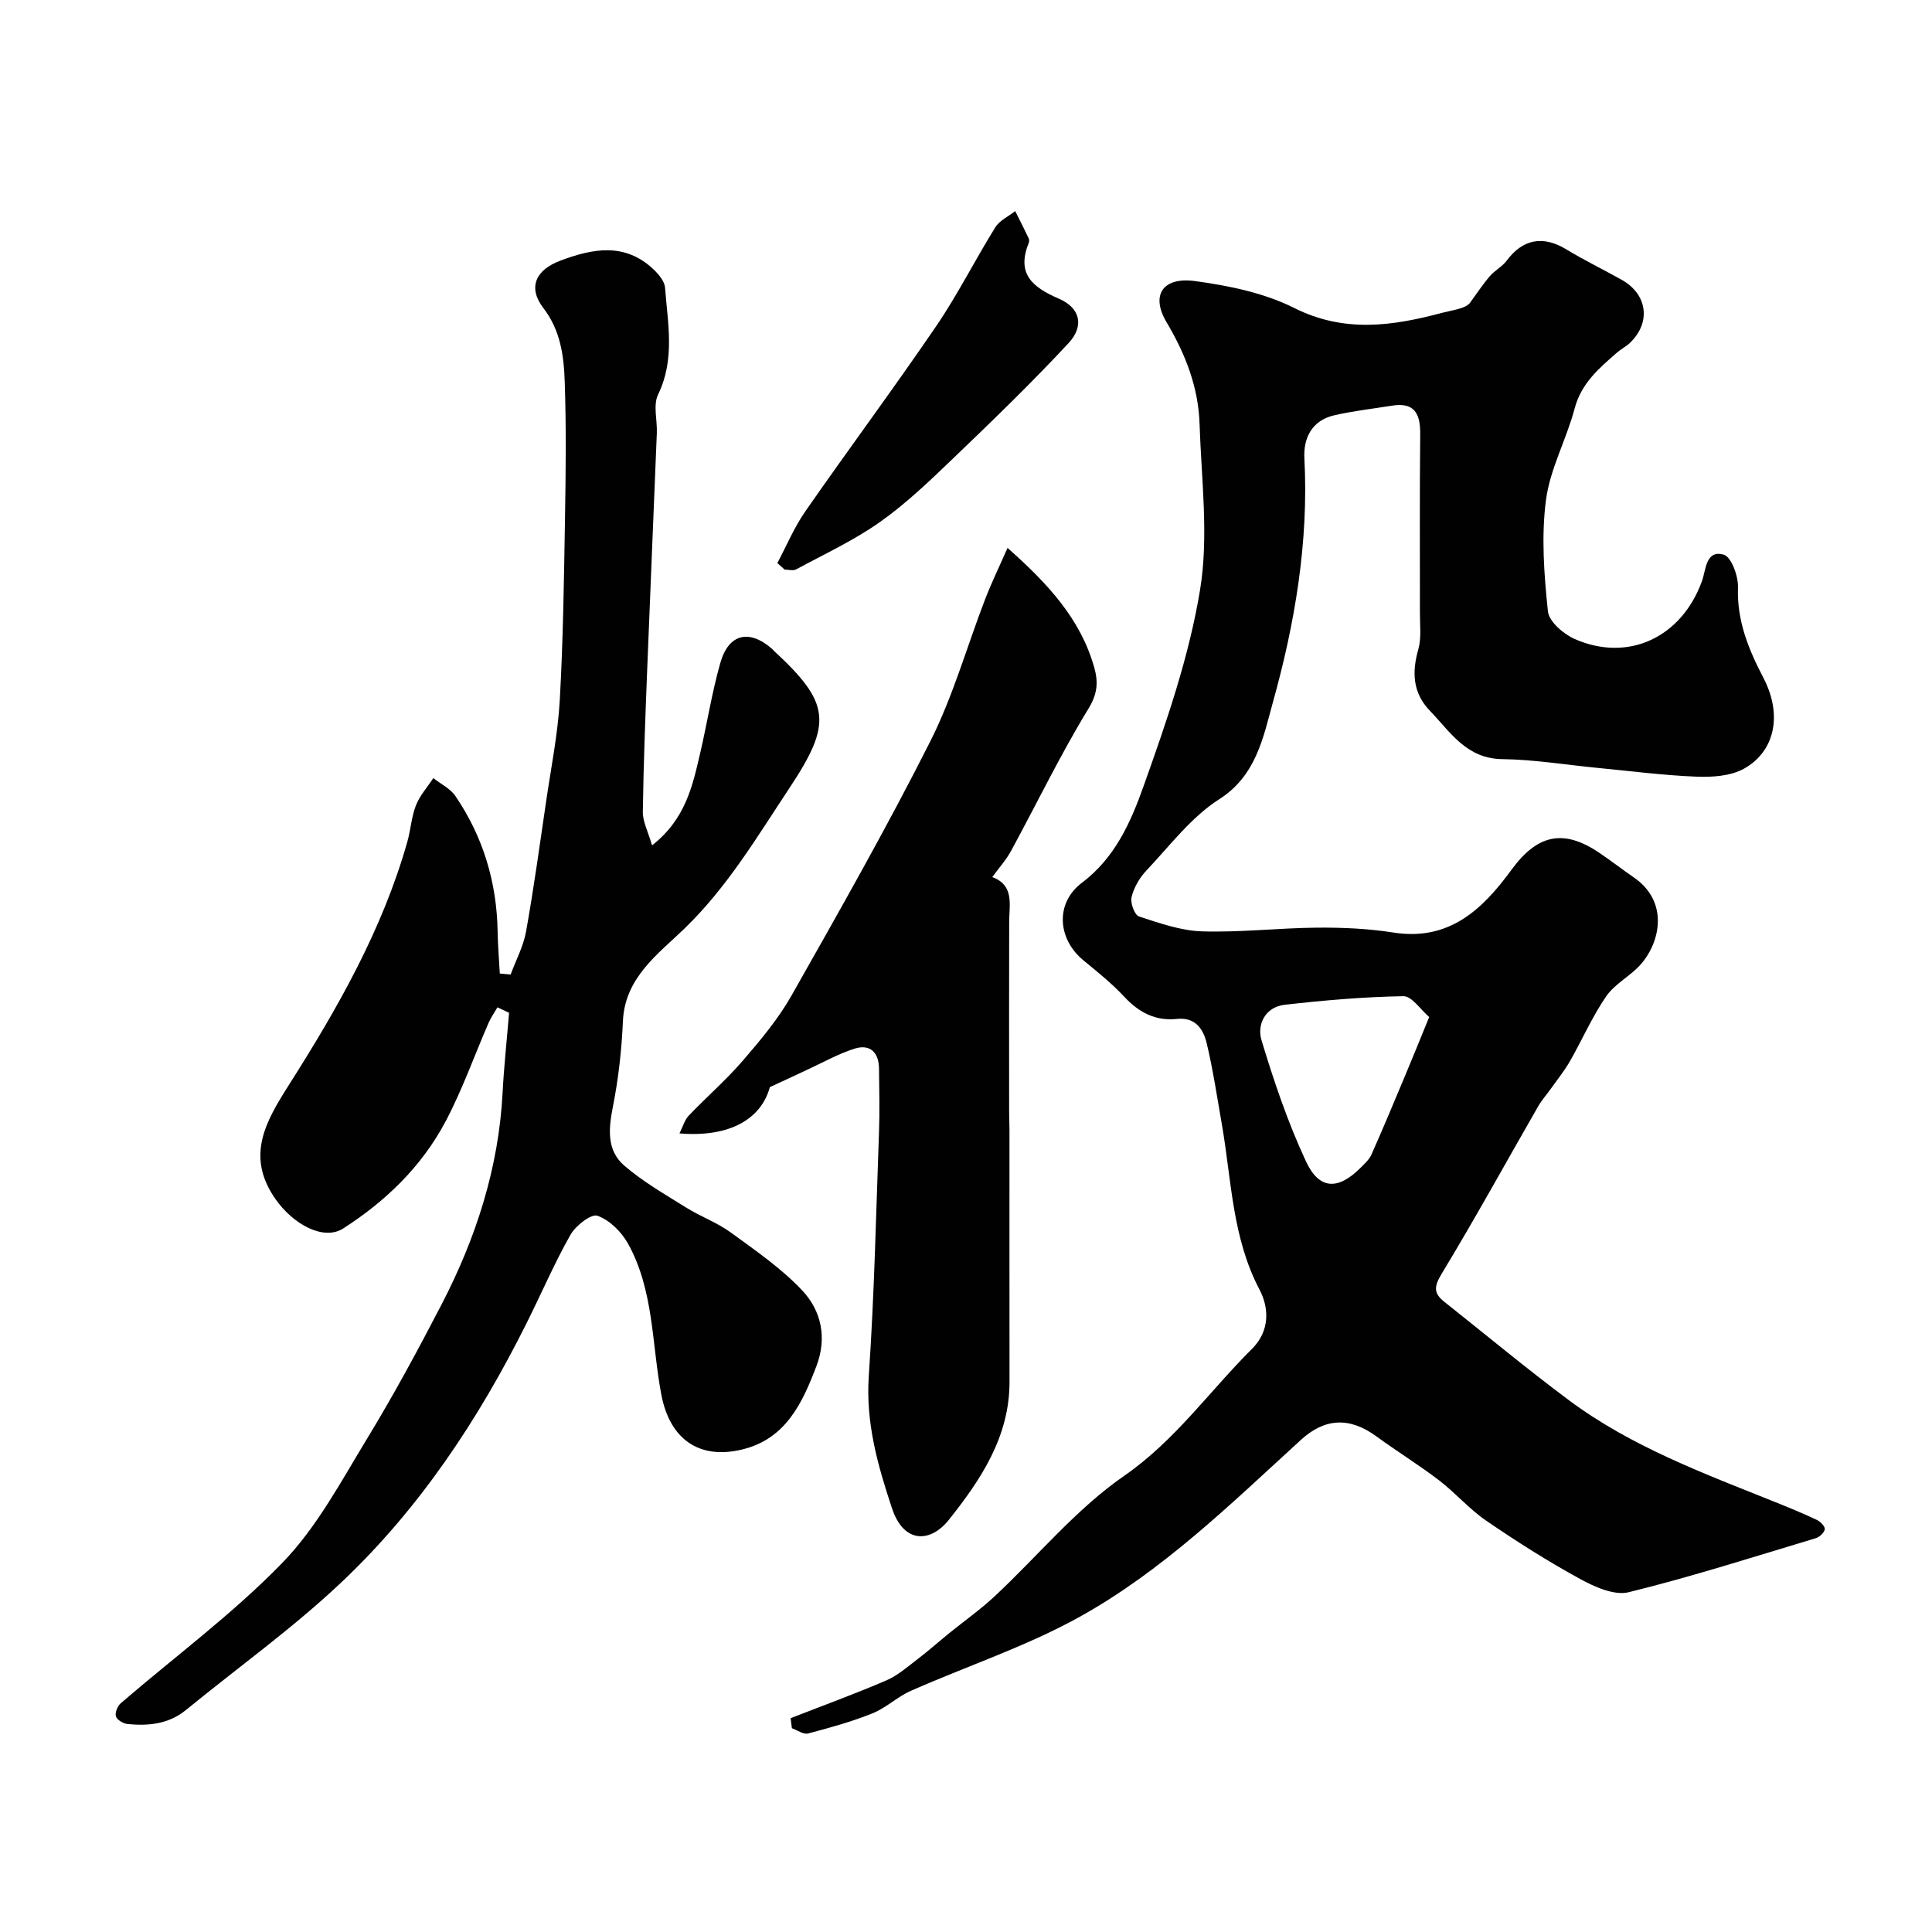 <svg enable-background="new 0 0 400 400" viewBox="0 0 400 400" xmlns="http://www.w3.org/2000/svg"><g fill="#010102"><path d="m163.69 355.73c6.61-2.58 13.28-5.01 19.79-7.81 2.36-1.01 4.41-2.82 6.49-4.41 2.22-1.69 4.3-3.55 6.47-5.31 3.18-2.58 6.54-4.95 9.53-7.74 8.91-8.32 16.83-18.02 26.73-24.87 10.61-7.34 17.69-17.55 26.5-26.31 3.73-3.7 3.58-8.46 1.57-12.28-5.68-10.79-5.79-22.66-7.79-34.17-.98-5.61-1.82-11.25-3.13-16.78-.7-2.94-2.31-5.5-6.21-5.09-4.41.46-7.85-1.34-10.87-4.59-2.57-2.76-5.56-5.16-8.48-7.56-5.28-4.34-5.94-11.78-.28-16.05 6.89-5.2 10.11-12.59 12.73-19.93 4.74-13.28 9.43-26.82 11.71-40.65 1.84-11.15.28-22.9-.09-34.37-.24-7.62-2.91-14.48-6.85-21.12-3.32-5.6-.75-9.4 5.89-8.5 7 .95 14.3 2.44 20.53 5.56 10.41 5.23 20.38 3.75 30.72 1 2.2-.58 4.5-.79 5.62-1.95 1.38-1.88 2.66-3.84 4.17-5.61 1.02-1.2 2.58-1.98 3.51-3.23 3.33-4.49 7.53-5.25 12.32-2.34 3.73 2.27 7.69 4.18 11.5 6.32 5.34 3 6.09 8.84 1.69 13.05-.82.78-1.88 1.3-2.73 2.05-3.69 3.23-7.34 6.32-8.71 11.51-1.7 6.43-5.11 12.53-5.95 19.02-.98 7.54-.39 15.38.41 23 .22 2.12 3.23 4.71 5.55 5.73 11.15 4.9 22.16-.39 26.35-12.01.83-2.3.77-6.52 4.51-5.45 1.56.45 3.02 4.44 2.94 6.77-.25 6.9 2.19 12.83 5.24 18.68 4.13 7.91 2.25 15.4-4.02 18.87-2.75 1.52-6.53 1.77-9.81 1.64-6.88-.27-13.74-1.17-20.61-1.83-6.53-.63-13.05-1.72-19.59-1.8-7.45-.09-10.75-5.61-15-10.02-3.56-3.69-3.74-7.97-2.39-12.74.66-2.32.32-4.95.33-7.43.02-12.33-.08-24.66.06-36.99.05-4.22-1.07-6.78-5.87-6-4 .65-8.05 1.09-11.99 2.01-4.57 1.07-6.35 4.69-6.12 8.92.91 17.28-1.97 34.21-6.55 50.59-1.91 6.85-3.35 15.04-11.05 19.94-5.82 3.7-10.25 9.65-15.11 14.78-1.42 1.5-2.58 3.52-3.07 5.49-.3 1.2.62 3.72 1.53 4.02 4.26 1.39 8.69 2.96 13.09 3.09 7.91.24 15.86-.7 23.79-.77 5.26-.04 10.59.19 15.78 1.01 11.55 1.82 18.45-4.76 24.45-12.97 5.36-7.34 10.75-8.55 18.16-3.56 2.44 1.64 4.76 3.45 7.18 5.12 7.23 4.96 5.55 13.25 1.51 17.92-2.13 2.47-5.4 4.05-7.21 6.68-2.91 4.21-4.97 9-7.53 13.47-1.16 2.01-2.64 3.84-3.99 5.74-.85 1.2-1.84 2.3-2.57 3.57-6.65 11.57-13.08 23.27-19.99 34.68-1.58 2.61-1.71 4.01.52 5.78 8.6 6.82 17.04 13.85 25.84 20.41 12.93 9.63 27.97 15.16 42.77 21.11 2.87 1.15 5.74 2.33 8.53 3.65.74.35 1.72 1.33 1.66 1.93-.07.69-1.07 1.62-1.84 1.86-12.88 3.87-25.7 7.98-38.74 11.19-2.99.74-7.08-1.1-10.11-2.76-6.67-3.65-13.13-7.75-19.41-12.05-3.51-2.4-6.36-5.75-9.75-8.35-4.21-3.21-8.74-6.01-13.02-9.13-5.55-4.05-10.67-3.75-15.59.75-14.55 13.29-28.73 27.22-46.08 36.79-11 6.06-23.13 10.07-34.68 15.17-2.79 1.23-5.13 3.53-7.94 4.66-4.32 1.73-8.84 2.99-13.34 4.17-.96.25-2.23-.69-3.35-1.09-.09-.69-.17-1.39-.26-2.08zm132.21-145.17c-1.8-1.53-3.6-4.34-5.34-4.31-8.21.14-16.42.85-24.59 1.78-4.02.46-5.77 4.09-4.79 7.33 2.57 8.53 5.46 17.04 9.21 25.1 2.76 5.94 6.7 5.96 11.37 1.25.81-.82 1.73-1.65 2.18-2.66 2.43-5.48 4.74-11 7.05-16.53 1.51-3.58 2.96-7.19 4.91-11.96z"/><path d="m105.72 201.77c1.09-2.96 2.64-5.83 3.19-8.88 1.61-9 2.85-18.06 4.18-27.11 1.02-6.95 2.42-13.89 2.81-20.89.7-12.58.87-25.19 1.08-37.78.16-9.36.26-18.74-.06-28.09-.18-5.33-.86-10.61-4.42-15.24-3.27-4.26-1.63-7.89 3.55-9.83 6.73-2.52 13.33-3.77 19.23 1.8 1.08 1.02 2.31 2.47 2.41 3.81.56 7.4 2.11 14.83-1.44 22.12-1.06 2.18-.15 5.29-.26 7.96-.64 16.2-1.35 32.39-1.98 48.59-.39 9.95-.78 19.9-.92 29.86-.03 2 1.07 4.03 1.91 6.94 7-5.51 8.4-12.41 9.98-19.17 1.44-6.18 2.41-12.47 4.14-18.56 1.73-6.13 6.01-7.11 10.77-2.92.12.11.22.25.34.36 11.7 10.83 12.14 14.96 3.2 28.44-6.7 10.1-12.82 20.47-21.74 29.09-5.37 5.2-12.32 10.1-12.72 19.14-.26 5.92-.92 11.88-2.07 17.69-.91 4.59-1.33 9.05 2.34 12.22 3.87 3.34 8.41 5.94 12.78 8.67 3 1.88 6.44 3.11 9.29 5.19 5.16 3.76 10.54 7.46 14.86 12.08 3.87 4.15 5.08 9.72 2.88 15.53-2.94 7.75-6.38 15.13-15.39 17.31-9.1 2.19-15.02-2.31-16.74-11.36-2-10.5-1.52-21.62-6.92-31.3-1.35-2.42-3.81-4.85-6.31-5.73-1.29-.46-4.51 2.05-5.58 3.94-3.35 5.92-6.04 12.21-9.09 18.31-9.99 20.01-22.26 38.52-38.57 53.86-10 9.41-21.27 17.48-31.93 26.2-3.6 2.95-7.78 3.34-12.12 2.92-.89-.09-2.17-.85-2.4-1.59-.24-.74.33-2.13 1-2.71 11.2-9.66 23.22-18.52 33.47-29.09 7.12-7.34 12.13-16.82 17.53-25.69 5.51-9.05 10.56-18.41 15.44-27.82 7.12-13.74 11.81-28.25 12.62-43.86.29-5.51.89-10.99 1.34-16.49-.8-.38-1.61-.75-2.41-1.13-.61 1.06-1.33 2.07-1.82 3.18-2.97 6.82-5.45 13.89-8.92 20.44-4.92 9.3-12.38 16.52-21.21 22.17-4.02 2.57-10.32-.79-14.06-6.17-6.14-8.85-1.96-16 2.8-23.5 10.07-15.86 19.38-32.13 24.55-50.39.71-2.49.85-5.18 1.79-7.56.8-2.03 2.37-3.76 3.59-5.63 1.55 1.22 3.51 2.15 4.57 3.7 5.75 8.45 8.58 17.87 8.75 28.1.05 2.89.29 5.78.45 8.66.74.06 1.49.13 2.24.21z"/><path d="m159.39 225.08c-1.79 6.58-8.29 10.45-18.71 9.58.71-1.41 1.06-2.78 1.91-3.67 3.68-3.86 7.74-7.38 11.21-11.4 3.64-4.22 7.3-8.59 10.04-13.41 9.86-17.42 19.76-34.84 28.77-52.7 4.72-9.35 7.58-19.64 11.37-29.47 1.32-3.41 2.92-6.71 4.62-10.57 8.4 7.44 15.1 14.71 17.94 24.71.82 2.88.77 5.37-1.14 8.49-5.83 9.54-10.71 19.67-16.06 29.51-1 1.85-2.46 3.46-3.9 5.44 4.6 1.7 3.51 5.68 3.5 9.34-.03 13.03-.02 26.07-.01 39.1 0 1.33.07 2.67.07 4 0 17.36-.01 34.73.01 52.09.01 11.38-6.01 20.33-12.6 28.59-3.68 4.61-9.25 5.06-11.74-2.46-2.95-8.88-5.45-17.66-4.8-27.32 1.15-16.84 1.51-33.73 2.12-50.6.16-4.36.04-8.72 0-13.09-.03-3.34-1.86-5.13-5.02-4.14-3.47 1.09-6.7 2.94-10.03 4.47-2.12.97-4.22 1.96-7.55 3.51z"/><path d="m160.94 116.58c1.91-3.58 3.48-7.38 5.78-10.69 8.92-12.84 18.26-25.39 27.07-38.31 4.48-6.57 8.07-13.75 12.28-20.52.88-1.42 2.72-2.25 4.12-3.36.94 1.88 1.89 3.75 2.79 5.64.13.27.12.7 0 .98-2.59 6.44.83 9.18 6.31 11.55 4.37 1.89 5.23 5.63 1.95 9.16-7.62 8.2-15.69 16-23.77 23.75-4.86 4.66-9.76 9.39-15.23 13.26-5.42 3.84-11.55 6.67-17.42 9.85-.62.33-1.57.04-2.37.04-.5-.44-1-.89-1.51-1.35z"/></g></svg>